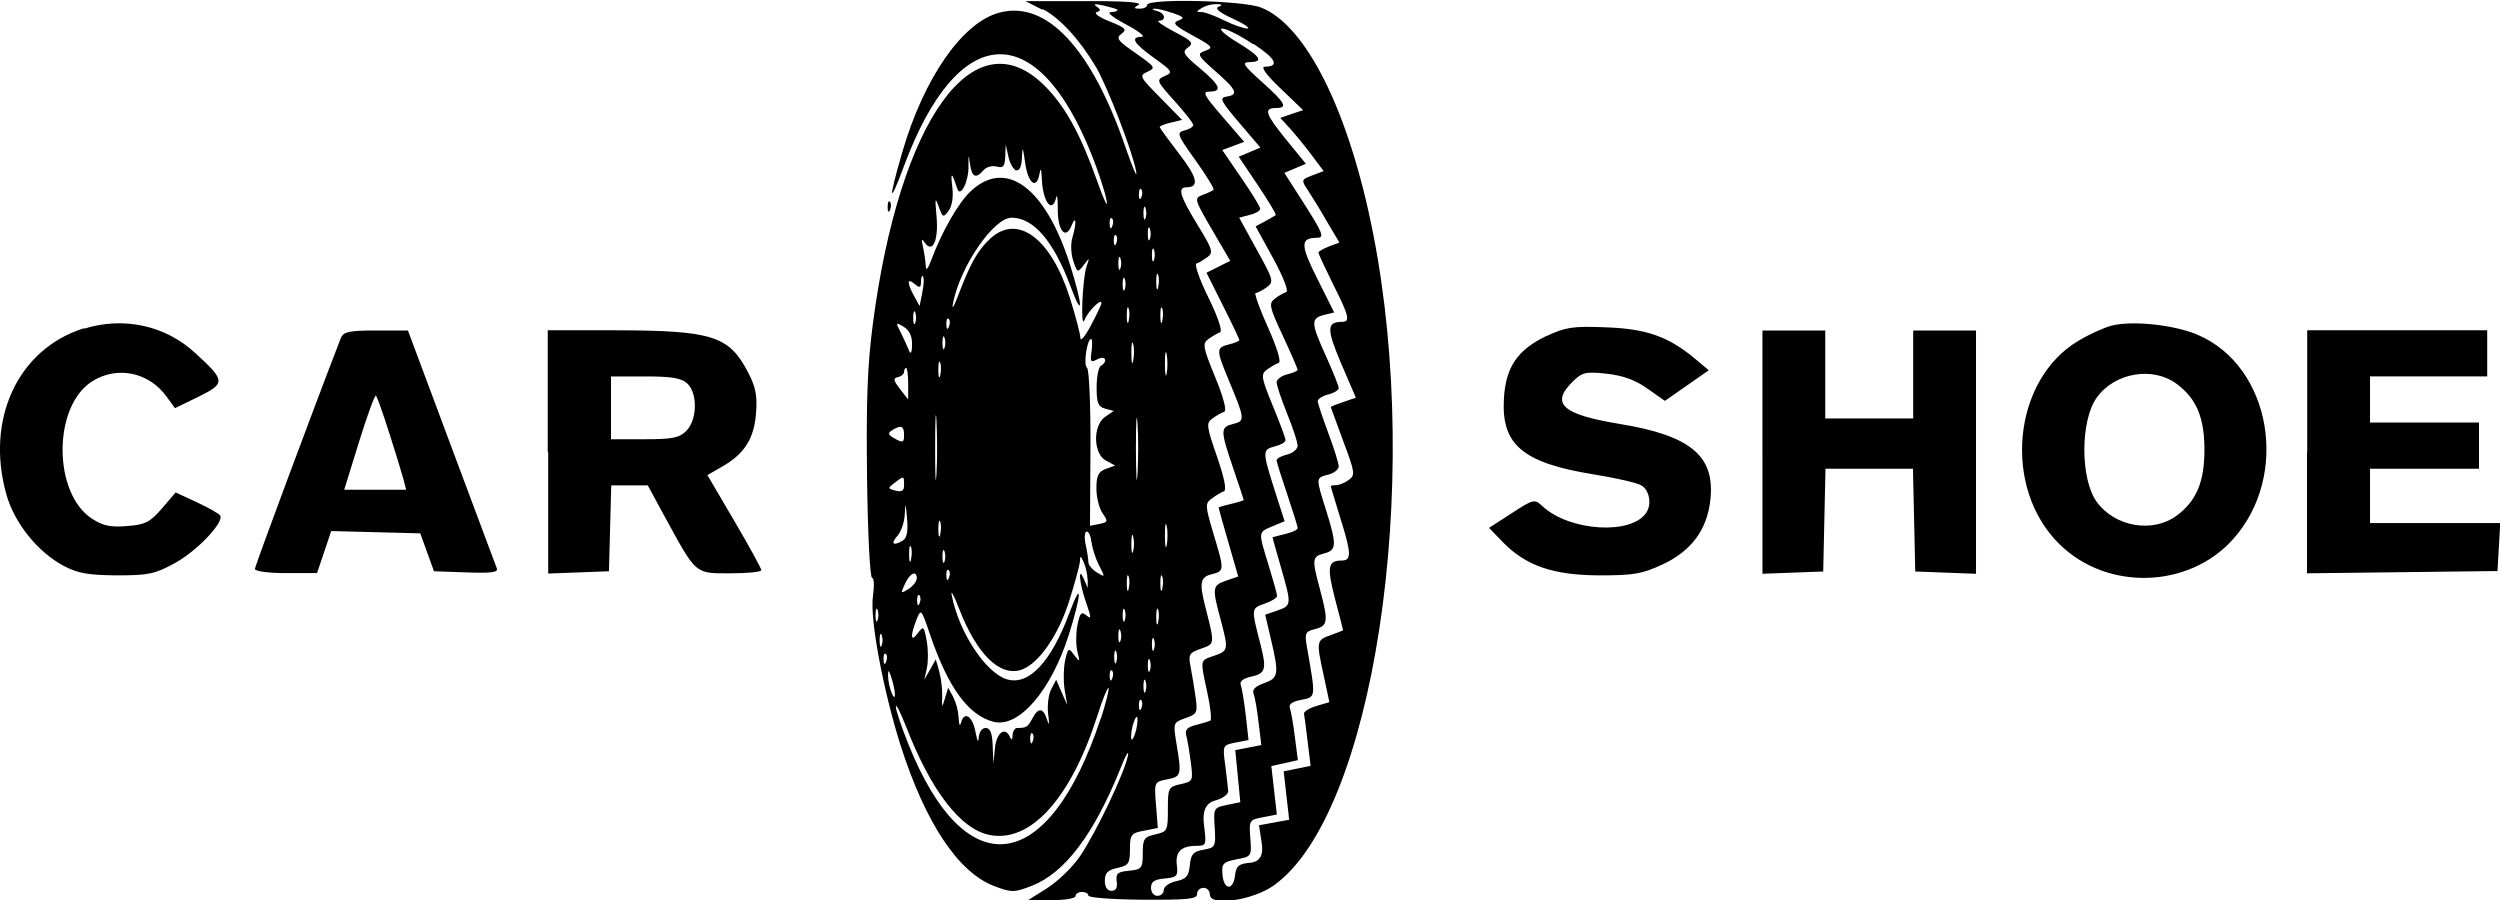 <?xml version="1.0" encoding="UTF-8"?><svg id="Layer_1" xmlns="http://www.w3.org/2000/svg" viewBox="0 0 109.45 39.41"><path d="M45.63.39c.74.37,1.61,1.3,2.35,2.54.49.83,1.61,3.72,1.76,4.57.06.35-.13-.09-.44-.98-1.5-4.4-3.49-6.54-5.57-5.96-1.61.44-3.29,2.87-4.23,6.11-.62,2.13-.58,2.38.08.59,2.36-6.34,5.82-6.53,8.23-.44.29.73.58,1.62.64,1.97.06.35-.12-.02-.4-.82-.74-2.09-1.41-3.31-2.31-4.21-3.09-3.09-6.36,1.46-7.53,10.45-.24,1.82-.29,3.42-.25,6.74.03,2.4.13,4.35.22,4.35s.1.35.04.79c-.15.97.44,4.11,1.21,6.55,1.09,3.4,2.52,5.55,4.09,6.15.77.29.87.29,1.63,0,1.46-.56,2.74-2.25,3.9-5.14.24-.61.39-.86.33-.56-.16.78-1.41,3.39-2.1,4.4-.32.47-.97,1.1-1.43,1.39l-.84.53h1.04c.58,0,1.04-.08,1.04-.18s.12-.18.28-.18.28.07.28.16,1.07.17,2.38.18c1.99.01,2.38-.03,2.38-.25,0-.15.12-.27.28-.27s.28.13.28.3c0,.52,1.87.25,2.79-.4,4.36-3.08,6.55-17.48,4.35-28.58-1.05-5.31-2.92-9.08-4.9-9.86-.78-.31-4.99-.41-4.99-.11,0,.09-.14.16-.32.16-.27,0-.28-.03-.05-.17.18-.11-.65-.17-2.34-.16h-2.61s.74.38.74.38M48.92.46s-.08.07-.28.07c-.21,0,.07.23.66.54.55.29.86.54.69.54-.52.01-.37.28.54.93.81.58.83.63.46.79-.38.17-.36.21.43,1.09.45.5.82.97.82,1.05s-.17.19-.38.24c-.36.09-.33.18.48,1.31.48.67.83,1.25.79,1.29-.04.04-.25.14-.47.22-.39.15-.38.18.4,1.52l.8,1.37-.52.26-.52.26.72,1.44c.4.79.72,1.47.72,1.51s-.21.13-.46.19c-.56.14-.56.23-.02,1.53.73,1.75.74,1.82.21,1.95-.57.14-.57.27,0,1.94.25.74.46,1.37.46,1.39s-.25.1-.55.17c-.3.07-.55.14-.55.16s.19.71.43,1.53l.43,1.49-.53.18c-.6.21-.62.3-.25,1.67.36,1.36.36,1.4-.28,1.62-.63.22-.61.13-.29,1.63.14.63.19,1.18.13,1.21-.06.03-.35.12-.63.19-.37.09-.49.21-.43.44.05.17.14.7.2,1.17.11.84.1.86-.44.98-.54.12-.56.16-.56,1.1s-.02.98-.55,1.1c-.49.11-.55.19-.55.83s-.04.71-.6.76c-.5.05-.59.12-.54.47.04.28-.04.41-.23.41-.18,0-.29-.16-.29-.44,0-.34.12-.47.55-.56.49-.11.55-.19.55-.82s.05-.71.61-.81l.61-.12-.08-1.01c-.08-1-.08-1.01.49-1.12.62-.12.64-.18.4-1.6-.14-.87-.14-.89.4-1.08.51-.18.54-.23.44-.94-.06-.44-.14-.89-.22-1.33-.1-.52-.06-.59.46-.77.62-.22.61-.17.18-1.87-.26-1.01-.21-1.27.29-1.39.56-.14.56-.17.07-1.79-.36-1.22-.37-1.31-.06-1.53.17-.13.41-.27.52-.31.13-.05.03-.56-.3-1.52-.46-1.33-.48-1.47-.2-1.67.17-.12.39-.25.51-.29.13-.04-.01-.59-.39-1.52-.54-1.32-.57-1.47-.29-1.67.17-.12.39-.25.5-.29.12-.04-.07-.63-.5-1.51-.39-.79-.63-1.47-.53-1.5.1-.03.31-.16.48-.28.27-.2.23-.34-.43-1.41-.78-1.28-.89-1.65-.48-1.65.57,0,.47-.44-.34-1.48-.46-.6-.84-1.12-.84-1.16s.22-.13.49-.19l.49-.12-.95-.97c-.91-.92-.94-.97-.56-1.14.37-.17.34-.21-.52-.81-.79-.55-.88-.66-.62-.85.25-.19.18-.26-.52-.54-.45-.18-.71-.36-.57-.41.19-.06.19-.11-.01-.25-.16-.11-.05-.12.3-.04.3.07.58.15.63.19M53.34.3c-.17.07.05.25.64.52.5.23.78.42.63.43-.15,0-.6-.15-1-.35-.4-.2-.85-.37-1-.37-.25,0-.25-.02,0-.18.2-.11.42-.17.64-.17.26,0,.29.04.1.12M51.32.56c.52.18.56.23.27.34-.28.1-.17.22.62.65.88.48.93.54.56.67-.38.14-.36.19.44.9.94.82,1.03,1.03.48,1.11-.32.05-.24.2.56,1.14l.93,1.09-.47.2-.48.2.84,1.25c.46.69.82,1.28.78,1.31-.15.1-.31.18-.47.27l-.41.22.77,1.4c.42.77.68,1.43.58,1.47-.18.08-.35.17-.5.29-.28.21-.26.34.34,1.63.36.77.65,1.44.65,1.49s-.21.14-.46.2-.46.22-.46.35.21.75.46,1.37c.25.62.46,1.25.46,1.4s-.21.33-.46.39-.46.17-.46.25.21.74.46,1.48.46,1.41.46,1.49-.25.19-.55.26c-.3.07-.55.14-.55.15,0,.02.17.61.37,1.31.47,1.64.47,1.67-.16,1.89l-.53.18.25,1.07c.36,1.54.34,1.7-.3,1.93-.38.13-.53.28-.46.46.06.15.16.72.22,1.26l.12.99-.57.11-.57.11.11,1.14.11,1.14-.59.12c-.57.12-.59.14-.53.99.05.84.03.88-.49.97-.45.08-.55.19-.6.68-.05.48-.15.6-.6.7-.3.06-.54.24-.54.38s-.12.26-.28.26-.28-.16-.28-.35c0-.27.15-.37.6-.41.54-.05.59-.11.53-.59-.07-.58.19-.84.87-.84.42,0,.43-.04.32-.91q-.12-.91.48-1.07c.34-.09.59-.28.58-.42-.04-.38-.08-.76-.13-1.13-.12-.87-.11-.88.45-.99l.57-.11-.12-1.08c-.07-.6-.17-1.2-.22-1.33-.06-.16.1-.29.47-.37.61-.13.67-.33.4-1.38-.42-1.63-.42-1.6.17-1.81.3-.1.55-.26.55-.34s-.17-.68-.37-1.34c-.46-1.5-.47-1.44.17-1.71l.53-.22-.44-1.37c-.54-1.71-.54-1.76.02-1.91.25-.06.46-.18.46-.27s-.25-.76-.56-1.51c-.51-1.25-.53-1.37-.25-1.58.17-.12.4-.26.51-.29.12-.04-.06-.64-.47-1.56-.37-.82-.61-1.5-.54-1.5s.29-.11.48-.25c.33-.24.31-.31-.43-1.65l-.77-1.4.46-.12c.25-.06.46-.18.46-.27s-.37-.69-.83-1.36l-.83-1.21.48-.18.48-.18-.95-1.1c-.81-.94-.9-1.1-.57-1.1.58,0,.47-.28-.43-1.03-.72-.6-.78-.71-.51-.9.26-.19.19-.28-.6-.69-.5-.26-.8-.48-.68-.48.35-.01.28-.34-.09-.43-.18-.05-.23-.09-.12-.1s.48.07.81.19M54.89,1.93c.97.64,1.14.98.49.99-.2,0,.03.33.68.95l.99.95-.5.17-.5.17.44.48c.24.27.67.79.95,1.17l.51.68-.5.19c-.48.18-.49.2-.19.65.17.26.55.87.84,1.38l.54.91-.46.17c-.25.1-.46.22-.46.27s.29.67.64,1.38c.7,1.38.76,1.65.41,1.65-.69,0-.7.3-.06,1.81l.65,1.51-.55.19c-.3.1-.55.2-.55.22,0,.01.25.69.55,1.5.51,1.36.53,1.48.24,1.69-.17.13-.42.23-.55.23s-.24.02-.24.05c0,.02.21.7.45,1.49.45,1.44.46,1.76.04,1.76-.62,0-.66.27-.31,1.65.2.75.36,1.38.36,1.4,0,.01-.24.11-.55.22-.62.22-.63.25-.29,1.8l.24,1.13-.57.17c-.31.09-.56.25-.54.34.02.09.09.64.16,1.22l.13,1.06-.59.12-.59.12.12,1.06.12,1.06-.66.12-.66.12.12.79q.12.79-.5.85c-.52.05-.62.14-.67.56-.08.67-.49.65-.55-.04-.04-.49.03-.55.62-.67.65-.12.66-.13.6-.92-.06-.78-.05-.81.55-.92l.61-.12-.12-1.06-.12-1.06.58-.13.58-.13-.13-1.02c-.07-.56-.17-1.13-.22-1.26-.06-.16.1-.29.5-.36.65-.13.64-.07.25-2.3-.11-.62-.08-.69.36-.8.56-.14.58-.34.21-1.73-.36-1.34-.35-1.44.18-1.58.55-.14.56-.37.09-1.88-.46-1.45-.46-1.43.09-1.57.25-.06.46-.23.46-.36s-.21-.8-.46-1.47c-.25-.67-.46-1.3-.46-1.39s.21-.23.46-.29c.25-.06.46-.19.46-.28s-.25-.71-.55-1.38c-.67-1.47-.68-1.67-.1-1.82l.45-.11-.74-1.48c-.74-1.48-.75-1.78-.02-1.79.35,0,.28-.18-.6-1.56l-.82-1.28.47-.2.47-.2-.84-1.03c-.93-1.14-1.02-1.41-.48-1.41s.45-.2-.6-1.14c-.82-.74-.9-.86-.55-.87.64-.01.5-.24-.55-.88-.53-.32-.82-.59-.64-.59s.77.3,1.33.67M44.48,7.45c.15.05.24-.14.26-.53.02-.53.04-.51.14.2.12.89.49,1.2.62.53.06-.33.09-.29.11.16.04,1.03.45,1.57.63.84.04-.18.07.03.07.46-.02.97.34,1.42.6.77.21-.51.23-.11.03.56-.07.25-.05.7.05.99.17.51.19.52.45.18.26-.34.27-.34.14.02-.19.51-.29,2.85-.1,2.38.15-.38.74-.97.74-.74,0,.07-.21.51-.46.98-.25.47-.46.72-.46.55s-.21-.96-.46-1.76c-.83-2.62-2.3-3.71-3.5-2.58-.54.5-.88,1.12-1.38,2.45-.19.51-.3.68-.24.38.31-1.62,1.78-3.76,2.57-3.76.96,0,1.84,1.03,2.58,3.01.56,1.5.54.85-.02-.94-1.08-3.41-2.82-4.69-4.37-3.21-.53.5-1.25,1.77-1.7,2.97-.16.43-.24.52-.25.28-.02-.28-.06-.55-.12-.82-.08-.36-.06-.4.09-.18.34.47.6-.15.5-1.19-.07-.78-.06-.84.1-.4.17.48.2.49.43.18.15-.2.22-.61.16-1.06-.08-.67-.02-.65.22.09.14.42.51-.33.49-1.01,0-.53,0-.53.07-.05.08.56.26.64.59.25.12-.14.37-.21.57-.16.29.08.36,0,.38-.43l.02-.53.12.53c.06.29.22.57.35.61M49.97,8.63c-.06.15-.1.1-.11-.11,0-.19.04-.3.1-.24.06.06.07.22.01.35M38.86,9.07c0,.21.05.26.11.11.05-.13.05-.29-.01-.35-.06-.06-.1.05-.1.24M50.15,9.56c-.05.13-.09.02-.09-.23s.04-.35.09-.23c.05.15.05.31,0,.46M48.69,9.91c-.06.15-.1.1-.11-.11,0-.19.03-.3.1-.24s.07.22.01.35M50.34,10.47c-.05.13-.09.02-.09-.23s.04-.36.09-.23c.05.15.05.31,0,.46M48.87,10.65c-.06.15-.1.1-.11-.11,0-.19.04-.3.1-.24.06.06.07.22.01.35M50.52,11.39c-.05.13-.09.02-.09-.23s.04-.35.09-.23c.05.15.05.31,0,.46M49.05,11.76c-.05.13-.09.02-.09-.23s.04-.35.09-.23c.05.15.05.31,0,.46M50.71,12.58c-.05.18-.09.08-.09-.23,0-.3.03-.45.08-.32s.05.37,0,.55M40.38,12.8l-.12.6-.24-.44c-.32-.58-.31-.81.02-.53.23.19.28.17.28-.1,0-.18.04-.29.09-.23.05.05.04.36-.03.69M49.24,12.67c-.05.13-.09.02-.09-.23s.04-.36.09-.23c.05.15.05.31,0,.46M49.42,14.05c-.05.18-.09.08-.09-.23,0-.3.03-.45.08-.32s.05.37,0,.55M50.89,14.05c-.05.18-.09.08-.09-.23,0-.3.03-.45.08-.32.05.12.05.37,0,.55M40.07,14.14c-.05.13-.09.02-.09-.23s.04-.35.09-.23c.05.15.05.31,0,.46M41.54,14.31c-.06.15-.1.1-.11-.11,0-.19.03-.3.1-.24s.07.22.01.35M3.68,14.37c-2.89.9-4.33,3.98-3.4,7.28.35,1.25,1.37,2.52,2.52,3.13.61.32,1.07.4,2.32.41,1.38,0,1.67-.06,2.54-.54.97-.53,2.16-1.79,1.98-2.08-.05-.08-.51-.34-1.02-.58l-.93-.43-.6.7c-.52.6-.73.71-1.51.77-.7.06-1.05,0-1.52-.3-1.76-1.1-1.76-4.98,0-6.05,1.09-.67,2.46-.38,3.23.68l.37.51,1.03-.5c1.19-.59,1.19-.7-.15-1.92-1.3-1.2-3.12-1.6-4.86-1.06M39.93,15.1c0,.3-.06.43-.12.28-.11-.27-.23-.53-.36-.79-.25-.49-.24-.5.12-.28.25.16.37.42.36.79M92.44,14.26c-.32.08-.96.37-1.43.65-2.91,1.71-3.36,6.46-.84,8.92,2.09,2.05,5.65,1.94,7.59-.22,2.5-2.78,1.68-7.57-1.54-8.95-1.02-.44-2.88-.64-3.79-.4M67.7,14.71c-1.27.61-1.79,1.37-1.86,2.77-.11,2,.84,2.79,3.94,3.29.93.15,1.86.36,2.06.47.37.2.49.83.23,1.21-.65.98-3.35.81-4.53-.28-.36-.33-.39-.33-1.36.3l-.99.64.6.62c1.01,1.04,2.2,1.45,4.22,1.46,1.51,0,1.88-.06,2.78-.48,1.26-.59,1.95-1.52,2.09-2.83.21-1.92-.86-2.81-3.97-3.32-2.5-.41-3.03-.88-2.08-1.83.43-.43.57-.47,1.5-.37.72.08,1.25.27,1.79.65l.77.54.96-.67.96-.67-.61-.51c-1.16-.97-2.13-1.31-3.91-1.37-1.44-.06-1.76,0-2.58.38M14.93,14.78c-1.13,2.91-3.77,10-3.77,10.13,0,.1.59.18,1.36.18h1.36l.31-.92.31-.92,1.95.05,1.95.05.3.83.3.83,1.42.05c1.1.04,1.4,0,1.33-.18l-1.99-5.32-1.9-5.09h-1.4c-1.17,0-1.42.05-1.53.32M24,19.79v5.32l1.33-.05,1.33-.05.05-1.88.05-1.88h1.6l.77,1.42c1.37,2.5,1.28,2.43,2.84,2.43.75,0,1.36-.06,1.36-.14,0-.08-.53-1.04-1.18-2.15l-1.18-2.01.66-.38c.96-.55,1.39-1.22,1.47-2.34.06-.76-.02-1.15-.35-1.78-.83-1.6-1.57-1.83-5.79-1.84h-2.98s0,5.32,0,5.32M77.16,19.79v5.33l1.33-.05,1.33-.05.05-2.25.05-2.25h3.83l.05,2.25.05,2.25,1.33.05,1.33.05v-10.65h-2.75v3.85h-3.85v-3.85h-2.75v5.32M101,19.78v5.32l4.17-.05,4.17-.05.06-1.05.06-1.05h-5.7v-2.38h4.77v-2.02h-4.77v-2.02h5.13v-2.02h-7.88v5.32M41.35,15.24c-.05.13-.09.02-.09-.23s.04-.35.09-.23c.05.15.05.31,0,.46M47.79,15.37c-.07.47-.04.52.25.36.35-.19.49.08.15.29-.1.06-.18.49-.18.94,0,.68.07.85.37.93l.38.1-.38.26c-.54.38-.52,1.61.03,1.91l.41.22-.41.15c-.32.12-.41.3-.41.85,0,.38.12.87.27,1.09.25.36.24.39-.14.47l-.41.08.02-3.4c.01-1.93-.06-3.45-.15-3.52-.17-.11,0-1.26.18-1.26.05,0,.06.24.02.54M49.61,15.79c-.04.23-.08.09-.08-.32,0-.4.03-.59.08-.41s.05.51,0,.73M51.08,16.34c-.04.23-.08.04-.08-.41s.03-.64.08-.41c.04.23.04.6,0,.82M41.17,16.43c-.05.18-.09.08-.09-.23,0-.3.03-.45.08-.32s.05.37,0,.55M39.76,16.8v.69s-.36-.46-.36-.46c-.29-.38-.31-.47-.09-.52.15-.03.27-.14.27-.23s.04-.17.09-.17.09.31.09.69M95.3,16.81c.86.64,1.21,1.47,1.21,2.88s-.35,2.24-1.21,2.88c-1.05.78-2.7.5-3.5-.59-.73-1-.73-3.57,0-4.58.79-1.09,2.45-1.37,3.5-.59M30.08,16.78c.47.42.45,1.6-.03,2.08-.31.31-.61.37-1.83.37h-1.47v-2.75h1.5c1.14,0,1.58.07,1.83.3M17.04,18.95c.27.85.55,1.76.62,2.02l.12.47h-2.71l.65-2.1c.36-1.16.69-2.06.74-2.02.05.05.31.78.58,1.64M41,20.74c-.04.63-.06.11-.06-1.15s.03-1.78.06-1.15.04,1.66,0,2.29M49.8,20.73c-.04.63-.06.16-.07-1.05,0-1.21.03-1.73.07-1.15.04.58.04,1.57,0,2.2M39.58,19.05c0,.32-.05.35-.39.16-.31-.17-.34-.24-.14-.37.4-.25.53-.2.53.21M39.58,21.23c0,.26-.09.32-.37.25-.35-.09-.35-.11-.05-.34.42-.32.42-.32.42.09M39.55,23.65c-.43.27-.58.17-.27-.18.17-.18.32-.62.33-.96.03-.53.04-.5.1.18.05.53,0,.86-.17.96M41.17,23.4c-.05.18-.09.08-.09-.23,0-.3.03-.45.08-.33s.05.37,0,.55M51.08,23.86c-.04.23-.08.04-.08-.41s.03-.64.08-.41.04.6,0,.83M47.79,23.73c.02.25.17.71.32,1.01.28.54.28.55-.09.32-.21-.13-.37-.33-.37-.44s-.05-.47-.12-.78-.04-.57.05-.57.18.21.2.47M49.61,24.13c-.05.18-.08.03-.08-.32s.04-.5.08-.32c.05.21.05.43,0,.64M39.89,24.5c-.05.18-.09.08-.09-.23,0-.3.03-.45.08-.33.05.12.05.37,0,.55M41.35,24.59c-.05.13-.09.02-.09-.23s.04-.35.09-.23c.05.15.05.31,0,.46M47.62,25.37v.37l-.16-.37c-.28-.66-.21.16.09,1.01.23.67.24.75.01.56-.22-.18-.28-.11-.39.43-.07.36-.07.88,0,1.16.12.47.11.48-.14.15-.25-.34-.27-.33-.4.24-.07.33-.08.9-.02,1.27l.11.67-.24-.55-.24-.55-.22.42c-.12.23-.18.72-.13,1.1.06.42.04.52-.04.26-.17-.56-.39-.59-.65-.09-.21.39-.27.42-.67.42-.1,0-.19.14-.2.32,0,.19-.05.23-.11.09-.2-.49-.59-.22-.66.46l-.07.69-.03-.78c-.02-.56-.11-.78-.31-.78-.16,0-.28.18-.3.41-.02.26-.06.19-.14-.22-.12-.69-.49-.95-.63-.44-.06.21-.09.14-.11-.19-.02-.32-.1-.63-.24-.92l-.22-.4-.14.46c-.13.44-.14.43-.12-.09,0-.36-.04-.73-.13-1.08l-.15-.53-.25.44-.25.44.11-.51c.06-.28.06-.81-.01-1.19-.12-.64-.14-.66-.39-.33-.31.42-.34.14-.06-.58.2-.51.21-.5.61.68.79,2.3,1.67,3.5,2.77,3.78,1.1.28,2.51-1.35,3.29-3.8.57-1.81.59-2.48.03-.97-.8,2.15-1.78,3.2-2.74,2.91-.92-.28-2.09-2.04-2.41-3.66-.06-.3.08-.05.32.57.78,2.02,1.81,3.01,2.76,2.66.75-.29,1.58-1.49,2.06-3,.25-.79.46-1.57.47-1.74,0-.25.04-.25.17.06.09.2.16.53.16.73M41.54,25.31c-.06.15-.1.1-.11-.11,0-.19.03-.3.1-.24s.07.22.01.35M40.13,25.33c0,.13-.16.33-.36.46-.34.21-.35.2-.15-.23.22-.48.52-.61.52-.23M49.42,25.78c-.05.18-.09.08-.09-.23,0-.3.03-.45.08-.32s.05.37,0,.55M50.89,25.78c-.05.18-.09.08-.09-.23,0-.3.03-.45.08-.32.05.12.05.37,0,.55M40.26,26.41c-.06.15-.1.1-.11-.11,0-.19.04-.3.1-.24s.07.22.01.35M38.42,27.16c-.05.13-.09.02-.09-.23s.04-.35.09-.23c.05.15.05.31,0,.46M49.24,27.16c-.05.13-.09.02-.09-.23s.04-.35.09-.23c.05.15.05.31,0,.46M50.71,27.25c-.05.18-.09.08-.09-.23,0-.3.03-.45.08-.33s.05.37,0,.55M49.05,28.07c-.05.13-.09.02-.09-.23s.04-.36.09-.23c.05.15.05.31,0,.46M38.6,28.26c-.05.13-.09.02-.09-.23s.04-.35.09-.23c.05.15.05.31,0,.46M50.52,28.44c-.05.13-.09.02-.09-.23s.04-.35.09-.23c.05.15.05.31,0,.46M48.87,28.99c-.05.13-.09.02-.09-.23s.04-.35.09-.23c.05.15.05.31,0,.46M38.79,28.98c-.06.15-.1.1-.11-.11,0-.19.03-.3.1-.24s.07.22.01.35M50.34,29.36c-.05.13-.09.02-.09-.23s.04-.35.09-.23c.05.15.05.31,0,.46M39.18,30.41c0,.17-.06.13-.15-.09-.09-.23-.14-.48-.15-.73,0-.29.03-.28.15.09.08.25.15.58.15.73M48.69,29.71c-.06.15-.1.1-.11-.11,0-.19.03-.3.1-.24s.07.22.01.35M50.15,30.27c-.05.13-.09.02-.09-.23s.04-.36.09-.23c.05.15.05.31,0,.46M48.19,31.45c-2.27,6.89-5.92,7.38-8.42,1.13-.31-.77-.56-1.52-.55-1.65,0-.14.2.25.44.86,1.1,2.84,2.4,4.53,3.69,4.77,1.78.33,3.53-1.61,4.68-5.19.23-.73.46-1.29.5-1.25.04.04-.11.64-.33,1.33M49.97,31c-.06.15-.1.1-.11-.11,0-.19.04-.3.1-.24.06.06.07.22.01.35M49.74,31.96c-.07.27-.16.45-.2.41-.04-.04-.02-.3.04-.57.07-.27.16-.45.2-.41.04.04.02.3-.04.57M45.21,32.46c-.06.15-.1.1-.11-.11,0-.19.04-.3.1-.24.06.06.07.22.01.35"/></svg>